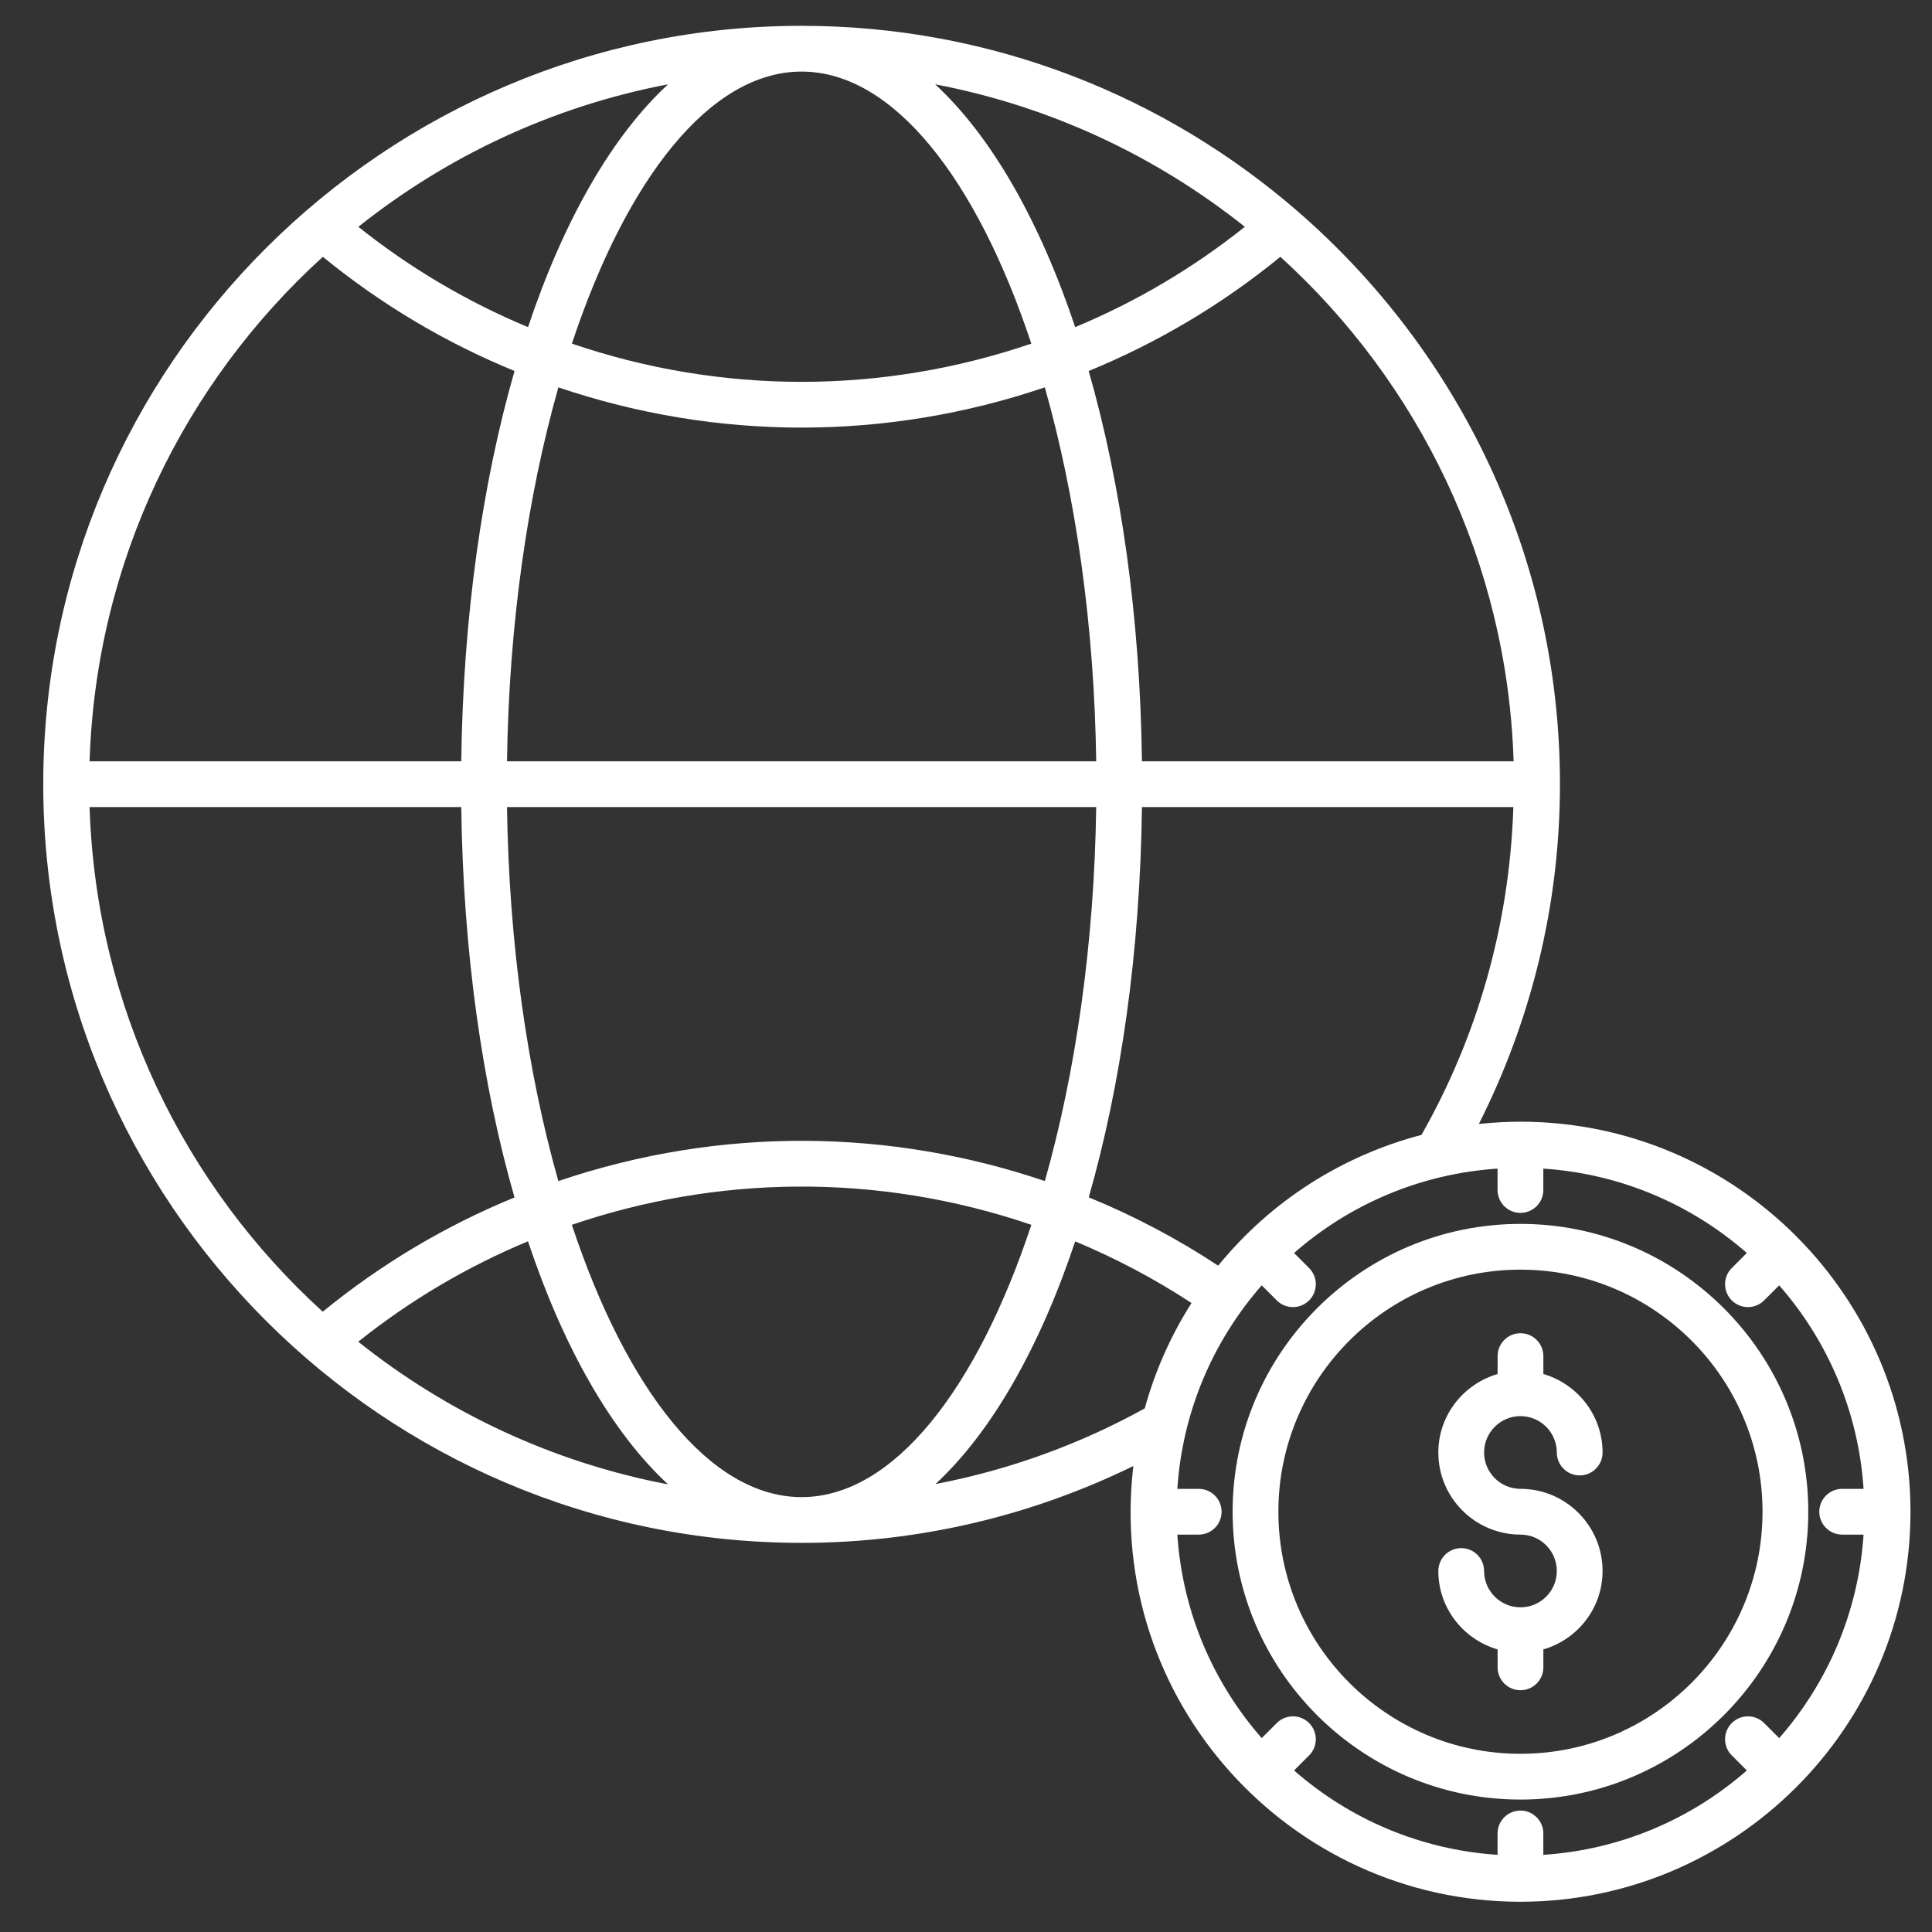 <svg width="250" height="250" viewBox="0 0 250 250" fill="none" xmlns="http://www.w3.org/2000/svg">
<rect x="0" y="0" width="250" height="250" fill="#333333" stroke="none"/>
<path d="M196.745 158.371C176.208 158.371 159.5 175.08 159.5 195.617C159.5 216.154 176.208 232.862 196.745 232.862C217.282 232.862 233.991 216.154 233.991 195.617C233.991 175.08 217.282 158.371 196.745 158.371ZM196.745 226.941C179.473 226.941 165.421 212.889 165.421 195.617C165.421 178.344 179.473 164.292 196.745 164.292C214.019 164.292 228.071 178.344 228.071 195.617C228.071 212.889 214.019 226.941 196.745 226.941Z" fill="white"/>
<path d="M196.75 183.246C199.342 183.246 201.451 185.358 201.451 187.956C201.451 189.591 202.776 190.916 204.412 190.916C206.047 190.916 207.372 189.591 207.372 187.956C207.372 183.129 204.122 179.09 199.71 177.797V175.479C199.71 173.844 198.385 172.519 196.75 172.519C195.114 172.519 193.789 173.844 193.789 175.479V177.797C189.375 179.089 186.12 183.128 186.12 187.956C186.12 193.813 190.889 198.577 196.75 198.577C199.342 198.577 201.451 200.689 201.451 203.287C201.451 205.878 199.342 207.986 196.75 207.986C194.152 207.986 192.041 205.878 192.041 203.287C192.041 201.651 190.716 200.326 189.081 200.326C187.445 200.326 186.12 201.651 186.12 203.287C186.12 208.109 189.375 212.145 193.789 213.436V215.753C193.789 217.389 195.114 218.714 196.75 218.714C198.385 218.714 199.71 217.389 199.71 215.753V213.435C204.122 212.144 207.372 208.109 207.372 203.287C207.372 197.425 202.608 192.656 196.75 192.656C194.152 192.656 192.041 190.547 192.041 187.956C192.041 185.358 194.152 183.246 196.75 183.246Z" fill="white"/>
<path d="M196.745 145.147C194.925 145.147 193.131 145.255 191.361 145.443C198.039 132.205 201.858 117.29 201.858 101.473C201.858 71.928 188.715 45.412 167.99 27.406C167.989 27.405 167.989 27.403 167.988 27.402C167.982 27.395 167.973 27.393 167.967 27.386C150.739 12.427 128.281 3.341 103.727 3.341C49.916 3.341 5.597 47.161 5.597 101.473C5.597 155.606 49.618 199.646 103.727 199.646C119.12 199.646 133.676 196.049 146.654 189.701C143.091 220.027 166.88 246.086 196.745 246.086C224.392 246.086 247.215 223.617 247.215 195.616C247.216 167.915 224.689 145.147 196.745 145.147ZM238.376 198.577H241.145C240.479 208.631 236.483 217.768 230.226 224.911L228.277 222.962C227.121 221.806 225.247 221.806 224.091 222.962C222.935 224.118 222.935 225.992 224.091 227.148L226.04 229.097C218.897 235.354 209.76 239.351 199.705 240.016V237.249C199.705 235.613 198.38 234.288 196.745 234.288C195.109 234.288 193.784 235.613 193.784 237.249V240.016C183.73 239.35 174.593 235.354 167.451 229.096L169.398 227.148C170.555 225.992 170.555 224.118 169.398 222.962C168.242 221.806 166.369 221.806 165.212 222.962L163.265 224.91C157.008 217.768 153.012 208.631 152.346 198.578H155.113C156.748 198.578 158.073 197.252 158.073 195.617C158.073 193.982 156.748 192.657 155.113 192.657H152.346C153.012 182.603 157.008 173.466 163.265 166.324L165.212 168.271C166.369 169.428 168.242 169.427 169.398 168.271C170.555 167.115 170.555 165.241 169.398 164.085L167.451 162.138C174.593 155.88 183.73 151.884 193.784 151.218V153.985C193.784 155.621 195.109 156.946 196.745 156.946C198.38 156.946 199.705 155.621 199.705 153.985V151.218C209.759 151.884 218.896 155.88 226.039 162.137L224.09 164.085C222.934 165.241 222.934 167.115 224.09 168.271C225.247 169.428 227.12 169.427 228.276 168.271L230.225 166.323C236.482 173.465 240.479 182.603 241.145 192.657H238.376C236.741 192.657 235.416 193.982 235.416 195.617C235.416 197.252 236.741 198.577 238.376 198.577ZM157.632 163.776C152.335 160.284 146.725 157.325 140.884 154.933C145.049 140.403 147.53 123.156 147.768 104.433H195.827C195.334 119.816 191.101 134.26 183.937 146.856C173.746 149.538 164.541 155.304 157.632 163.776ZM103.727 193.726C91.859 193.726 81.056 179.798 73.997 158.49C92.583 152.153 113.372 151.637 133.457 158.492C126.397 179.799 115.594 193.726 103.727 193.726ZM72.251 152.831C68.277 138.819 65.853 122.163 65.607 104.434H141.847C141.602 122.161 139.178 138.816 135.204 152.828C115.419 146.12 93.42 145.655 72.251 152.831ZM103.727 9.262C115.591 9.262 126.393 23.176 133.452 44.465C114.121 51.055 93.361 51.065 74.003 44.465C81.061 23.176 91.862 9.262 103.727 9.262ZM135.199 50.123C139.176 64.132 141.602 80.786 141.848 98.513H65.608C65.853 80.786 68.279 64.132 72.255 50.123C92.724 57.061 114.695 57.073 135.199 50.123ZM195.862 98.513H147.768C147.529 79.785 145.045 62.535 140.875 48.006C149.779 44.359 158.143 39.395 165.678 33.23C183.573 49.491 195.042 72.682 195.862 98.513ZM161.082 29.349C154.369 34.708 146.975 39.064 139.129 42.331C134.512 28.53 128.283 17.634 121.009 10.91C135.952 13.756 149.621 20.217 161.082 29.349ZM68.326 42.331C60.48 39.065 53.086 34.708 46.373 29.349C57.834 20.217 71.502 13.756 86.445 10.91C79.17 17.635 72.942 28.53 68.326 42.331ZM41.777 33.23C49.312 39.395 57.675 44.359 66.58 48.006C62.409 62.535 59.925 79.785 59.687 98.513H11.593C12.414 72.682 23.882 49.491 41.777 33.23ZM11.593 104.434H59.688C59.926 123.164 62.408 140.416 66.576 154.949C57.666 158.598 49.3 163.566 41.763 169.735C23.875 153.467 12.413 130.271 11.593 104.434ZM46.358 173.617C53.073 168.254 60.47 163.893 68.32 160.624C72.938 174.441 79.17 185.348 86.449 192.078C71.498 189.23 57.822 182.761 46.358 173.617ZM121.05 192.038C128.308 185.306 134.522 174.419 139.13 160.635C144.37 162.819 149.412 165.481 154.182 168.61C151.525 172.783 149.476 177.364 148.131 182.245C139.8 186.85 130.691 190.19 121.05 192.038Z" fill="white"/>
</svg>
